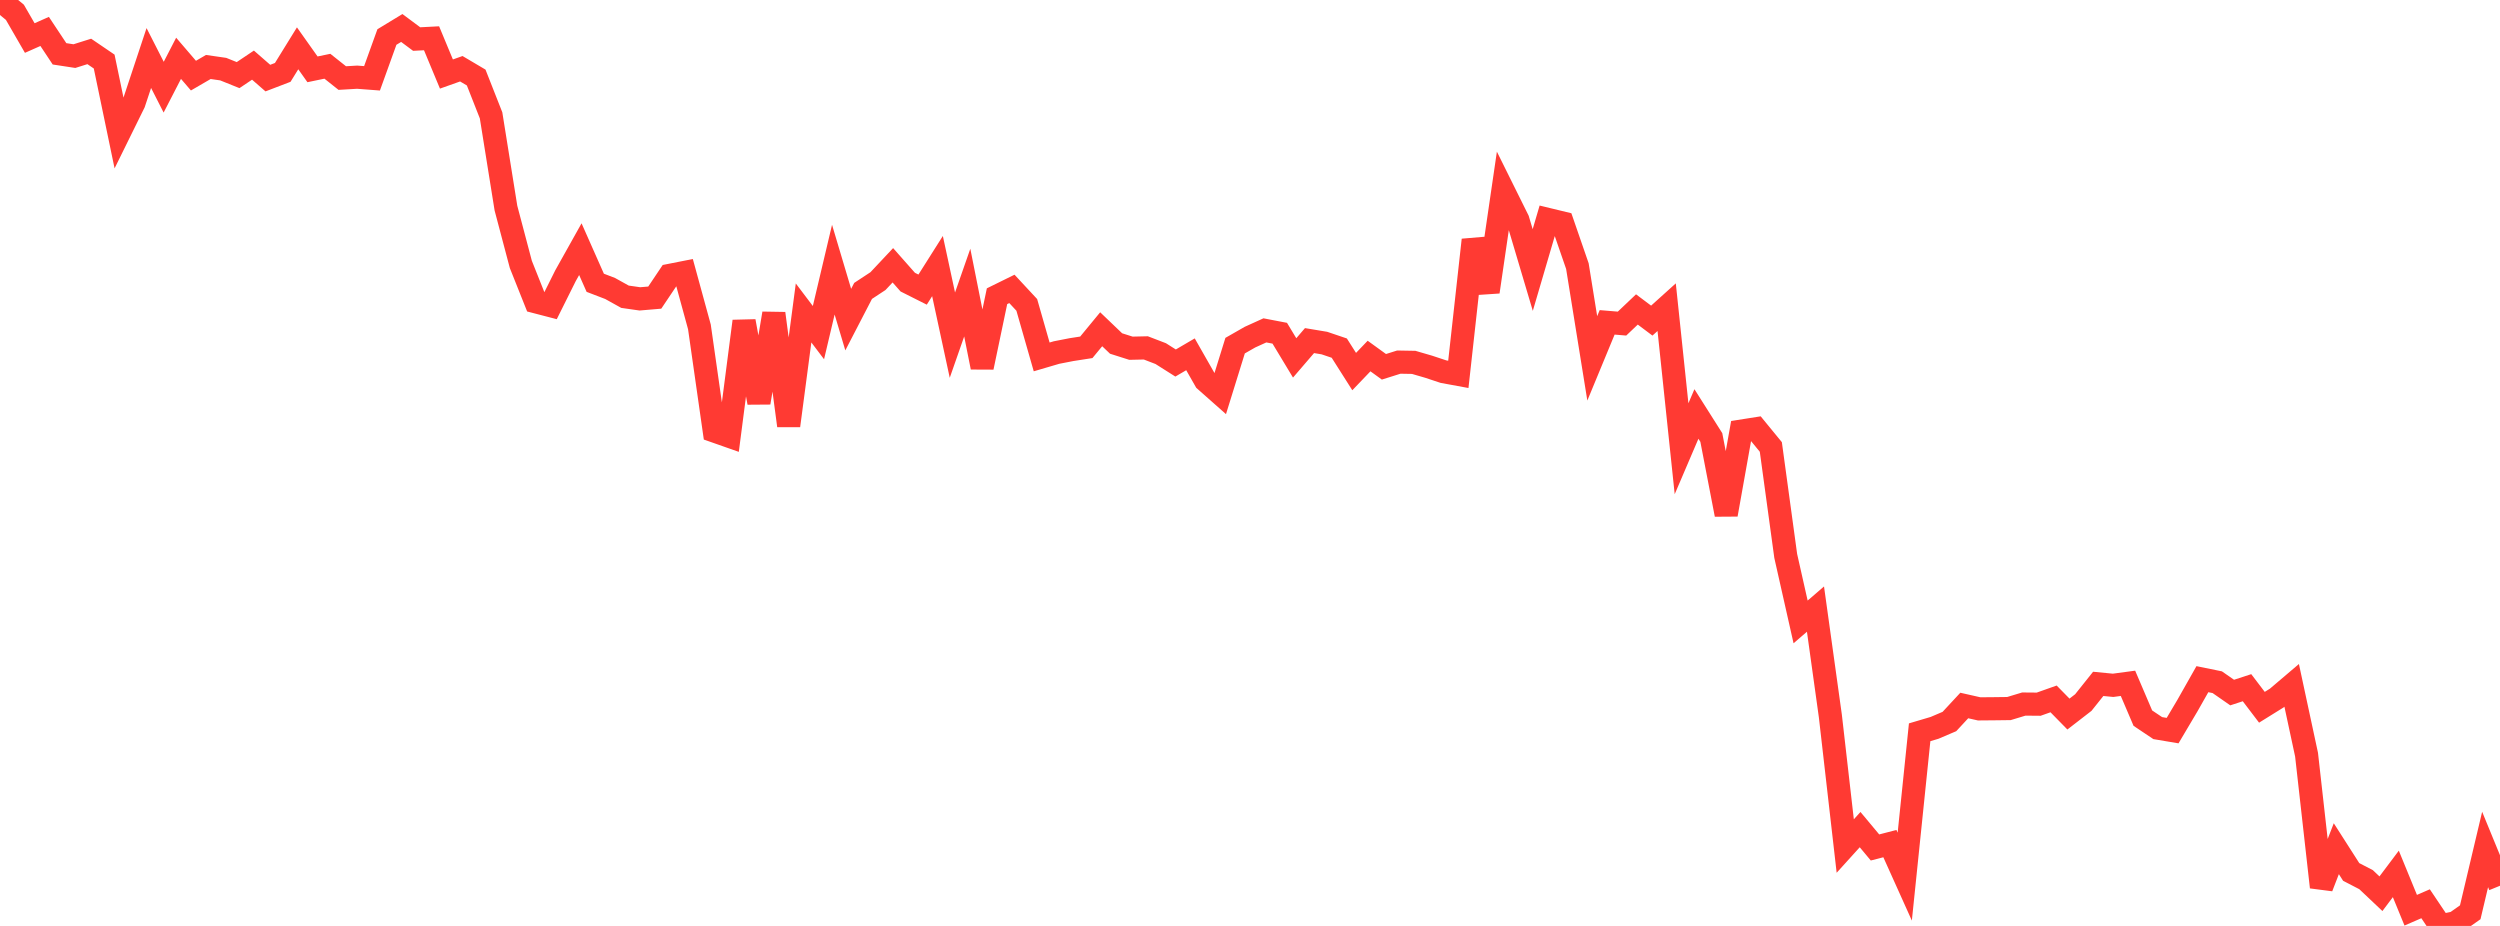 <?xml version="1.0" standalone="no"?>
<!DOCTYPE svg PUBLIC "-//W3C//DTD SVG 1.1//EN" "http://www.w3.org/Graphics/SVG/1.1/DTD/svg11.dtd">

<svg width="135" height="50" viewBox="0 0 135 50" preserveAspectRatio="none" 
  xmlns="http://www.w3.org/2000/svg"
  xmlns:xlink="http://www.w3.org/1999/xlink">


<polyline points="0.0, 0.0 0.804, 0.664 1.607, 2.054 2.411, 1.697 3.214, 2.907 4.018, 3.03 4.821, 2.777 5.625, 3.324 6.429, 7.187 7.232, 5.557 8.036, 3.133 8.839, 4.708 9.643, 3.148 10.446, 4.084 11.25, 3.617 12.054, 3.733 12.857, 4.056 13.661, 3.517 14.464, 4.217 15.268, 3.909 16.071, 2.609 16.875, 3.744 17.679, 3.577 18.482, 4.215 19.286, 4.168 20.089, 4.229 20.893, 1.999 21.696, 1.511 22.5, 2.109 23.304, 2.067 24.107, 3.998 24.911, 3.712 25.714, 4.187 26.518, 6.23 27.321, 11.239 28.125, 14.278 28.929, 16.295 29.732, 16.504 30.536, 14.891 31.339, 13.455 32.143, 15.27 32.946, 15.578 33.75, 16.024 34.554, 16.139 35.357, 16.071 36.161, 14.872 36.964, 14.713 37.768, 17.65 38.571, 23.272 39.375, 23.555 40.179, 17.347 40.982, 21.743 41.786, 16.927 42.589, 22.986 43.393, 16.899 44.196, 17.962 45.0, 14.561 45.804, 17.259 46.607, 15.709 47.411, 15.18 48.214, 14.325 49.018, 15.235 49.821, 15.639 50.625, 14.368 51.429, 18.098 52.232, 15.8 53.036, 19.833 53.839, 15.996 54.643, 15.6 55.446, 16.464 56.25, 19.273 57.054, 19.037 57.857, 18.88 58.661, 18.755 59.464, 17.78 60.268, 18.549 61.071, 18.804 61.875, 18.786 62.679, 19.095 63.482, 19.603 64.286, 19.132 65.089, 20.542 65.893, 21.254 66.696, 18.665 67.5, 18.205 68.304, 17.84 69.107, 17.994 69.911, 19.327 70.714, 18.392 71.518, 18.526 72.321, 18.798 73.125, 20.065 73.929, 19.226 74.732, 19.807 75.536, 19.554 76.339, 19.568 77.143, 19.802 77.946, 20.068 78.75, 20.216 79.554, 12.957 80.357, 15.759 81.161, 10.259 81.964, 11.878 82.768, 14.581 83.571, 11.847 84.375, 12.042 85.179, 14.371 85.982, 19.352 86.786, 17.407 87.589, 17.474 88.393, 16.71 89.196, 17.313 90.0, 16.588 90.804, 24.232 91.607, 22.354 92.411, 23.624 93.214, 27.786 94.018, 23.282 94.821, 23.155 95.625, 24.136 96.429, 30.021 97.232, 33.584 98.036, 32.891 98.839, 38.662 99.643, 45.686 100.446, 44.799 101.25, 45.763 102.054, 45.555 102.857, 47.338 103.661, 39.543 104.464, 39.305 105.268, 38.962 106.071, 38.097 106.875, 38.279 107.679, 38.272 108.482, 38.262 109.286, 38.019 110.089, 38.026 110.893, 37.741 111.696, 38.559 112.5, 37.937 113.304, 36.929 114.107, 37.007 114.911, 36.899 115.714, 38.779 116.518, 39.318 117.321, 39.453 118.125, 38.096 118.929, 36.675 119.732, 36.839 120.536, 37.398 121.339, 37.136 122.143, 38.193 122.946, 37.694 123.75, 37.01 124.554, 40.752 125.357, 47.904 126.161, 45.83 126.964, 47.085 127.768, 47.502 128.571, 48.261 129.375, 47.191 130.179, 49.152 130.982, 48.803 131.786, 50.0 132.589, 49.83 133.393, 49.263 134.196, 45.871 135.0, 47.83" fill="none" stroke="#ff3a33" stroke-width="1.25"/>

</svg>